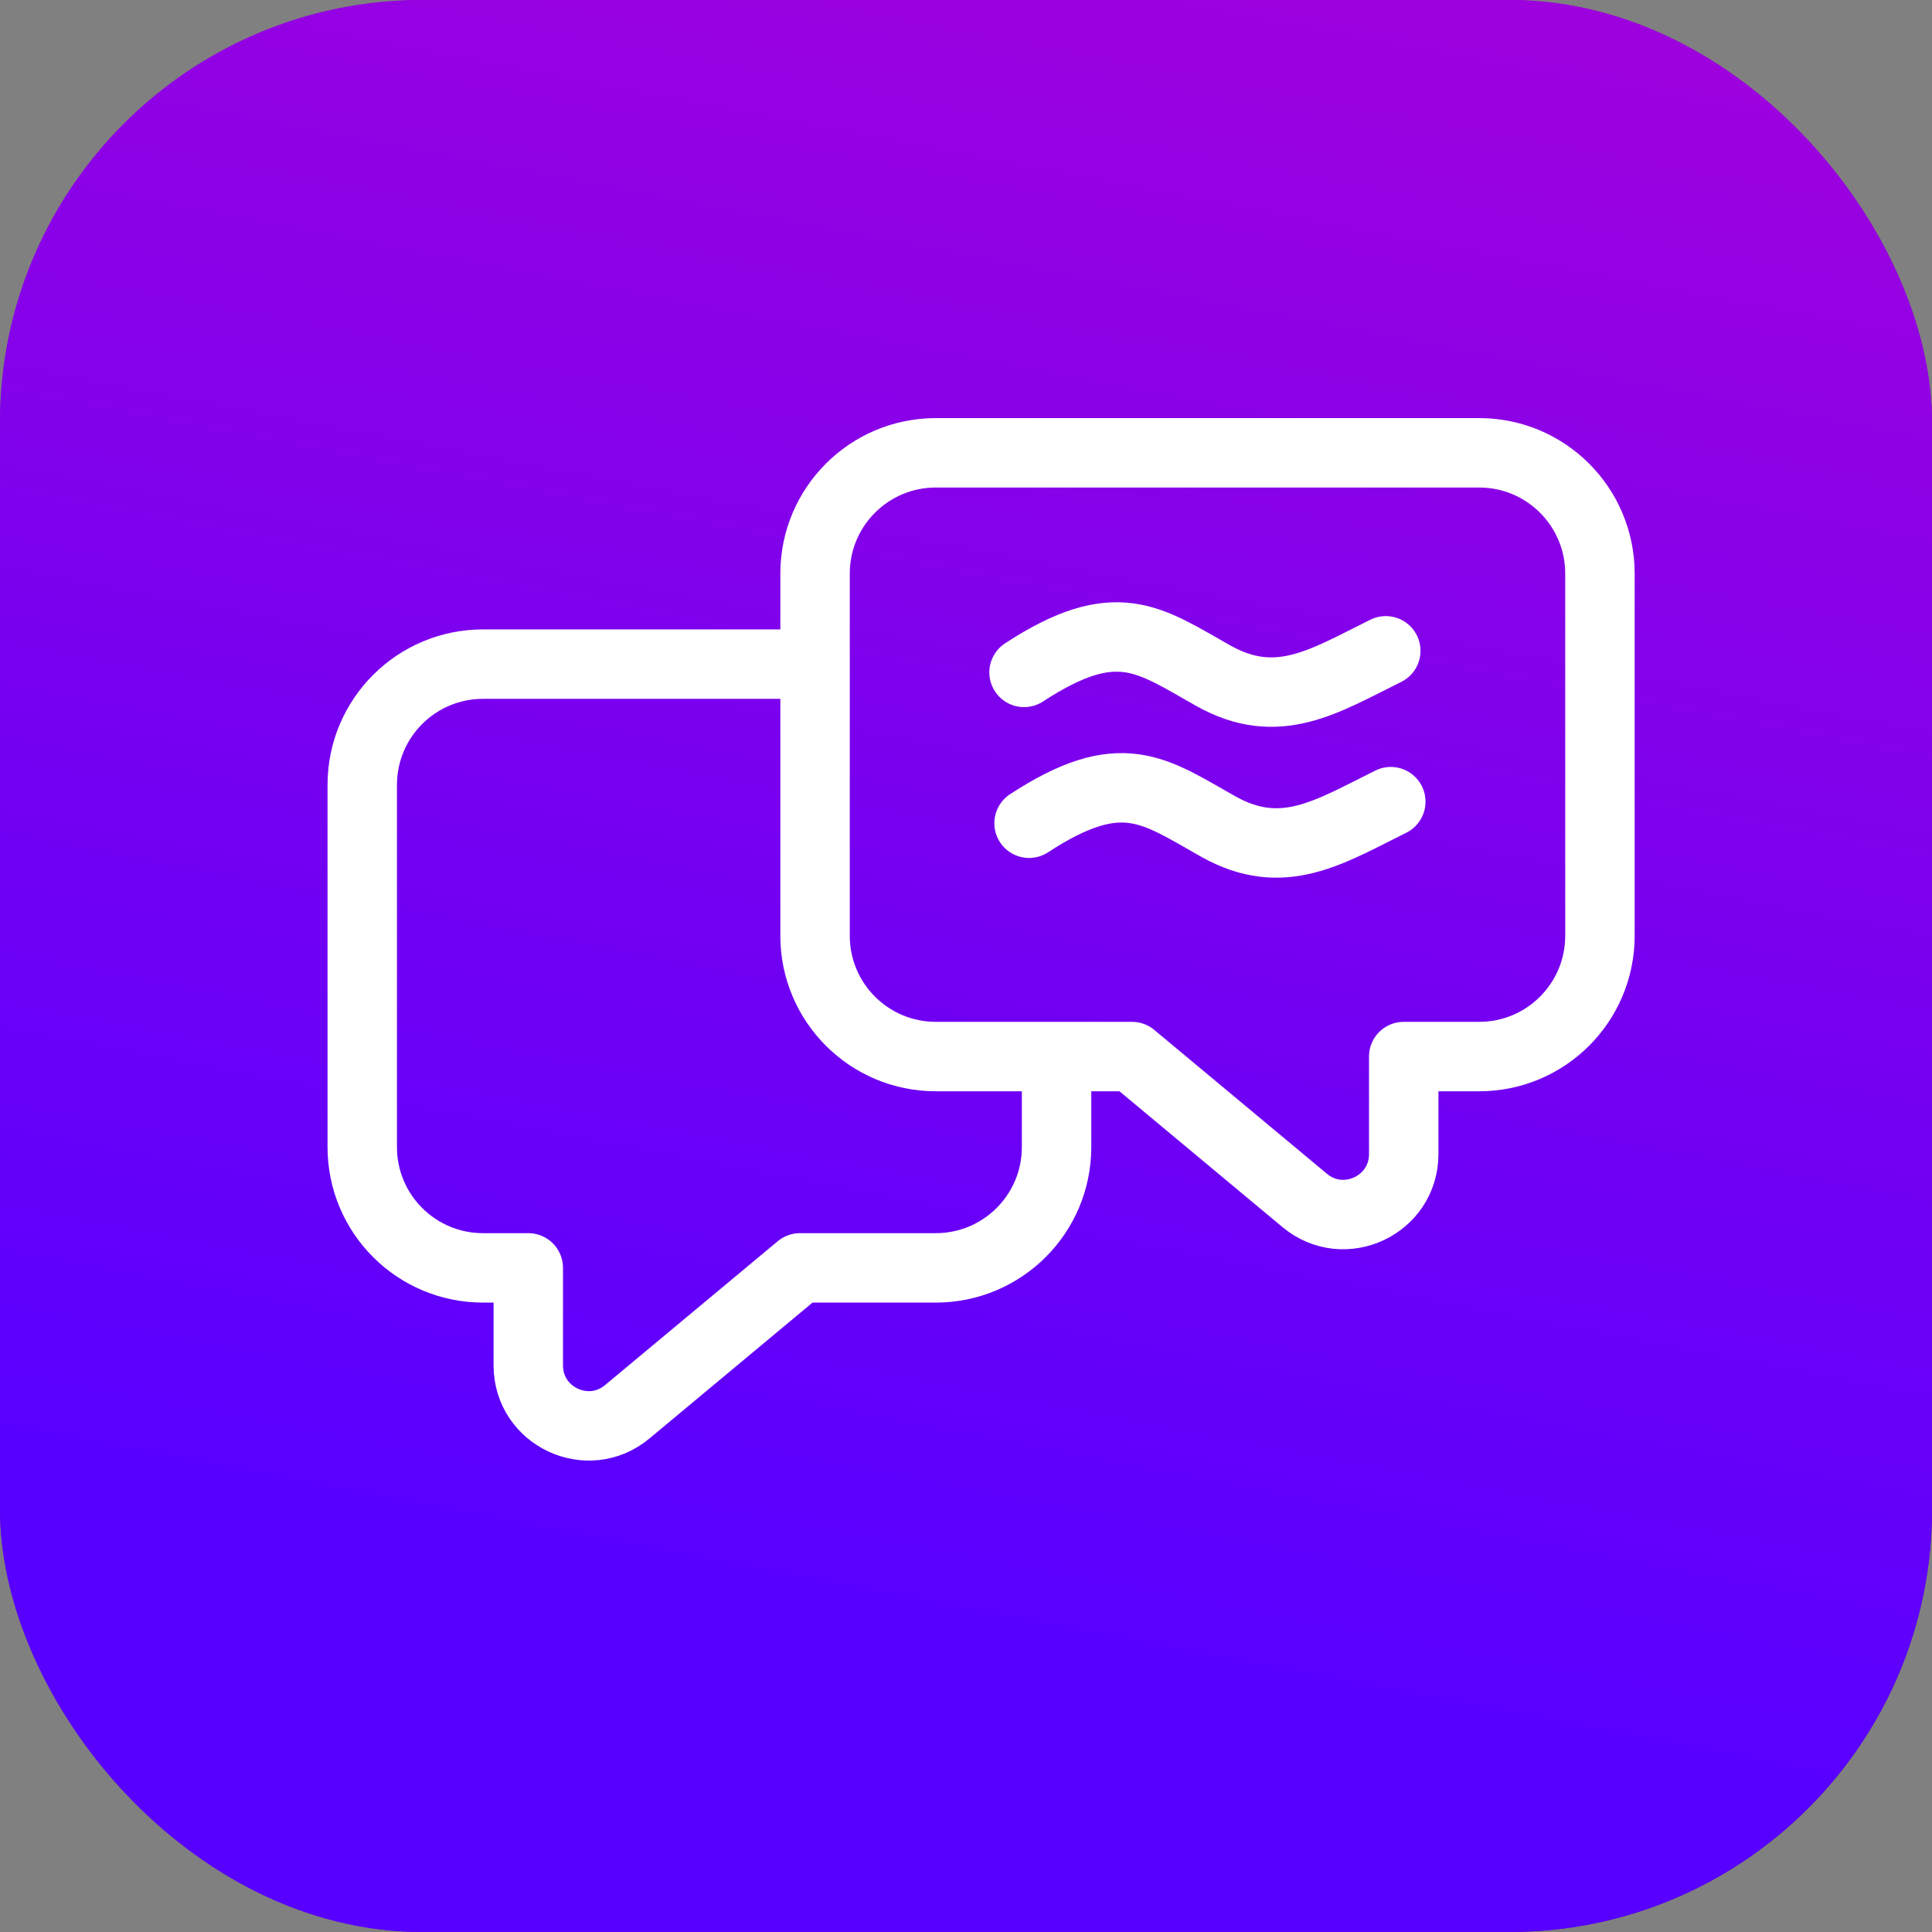 <svg xmlns="http://www.w3.org/2000/svg" width="64" height="64" viewBox="0 0 64 64" fill="none"><rect x="0" y="0" width="64" height="64" fill="#808080" stroke="none"/><rect width="64" height="64" rx="14" fill="url(#paint0_linear_5535_2973)"></rect><rect width="64" height="64" rx="14" fill="url(#paint1_linear_5535_2973)"></rect><path d="M53 31C53 33.209 51.209 35 49 35H46.5V38.23C46.5 39.926 44.522 40.852 43.22 39.766L37.5 35H31C28.791 35 27 33.209 27 31V19C27 16.791 28.791 15 31 15H49C51.209 15 53 16.791 53 19V31Z" stroke="white" stroke-width="2.3" stroke-linejoin="round"></path><path d="M34.089 27.271C37.154 25.27 38.229 26.184 40.357 27.38C42.485 28.575 44.017 27.575 46.072 26.556" stroke="white" stroke-width="2.3" stroke-linecap="round"></path><path d="M33.923 22.274C36.988 20.273 38.063 21.187 40.191 22.383C42.319 23.578 43.851 22.577 45.906 21.559" stroke="white" stroke-width="2.3" stroke-linecap="round"></path><path d="M26 22H16C13.791 22 12 23.791 12 26V38C12 40.209 13.791 42 16 42H17.5V45.23C17.5 46.926 19.478 47.852 20.78 46.766L26.5 42H31C33.209 42 35 40.209 35 38V36" stroke="white" stroke-width="2.3" stroke-linejoin="round"></path><defs><linearGradient id="paint0_linear_5535_2973" x1="32" y1="8.16786e-07" x2="59.5" y2="64" gradientUnits="userSpaceOnUse"><stop stop-color="#9C00DD"></stop><stop offset="1" stop-color="#440CB7"></stop></linearGradient><linearGradient id="paint1_linear_5535_2973" x1="34.479" y1="-2.072" x2="23.09" y2="57.448" gradientUnits="userSpaceOnUse"><stop stop-color="#9D01DE"></stop><stop offset="0.911" stop-color="#5800FF"></stop></linearGradient></defs></svg>